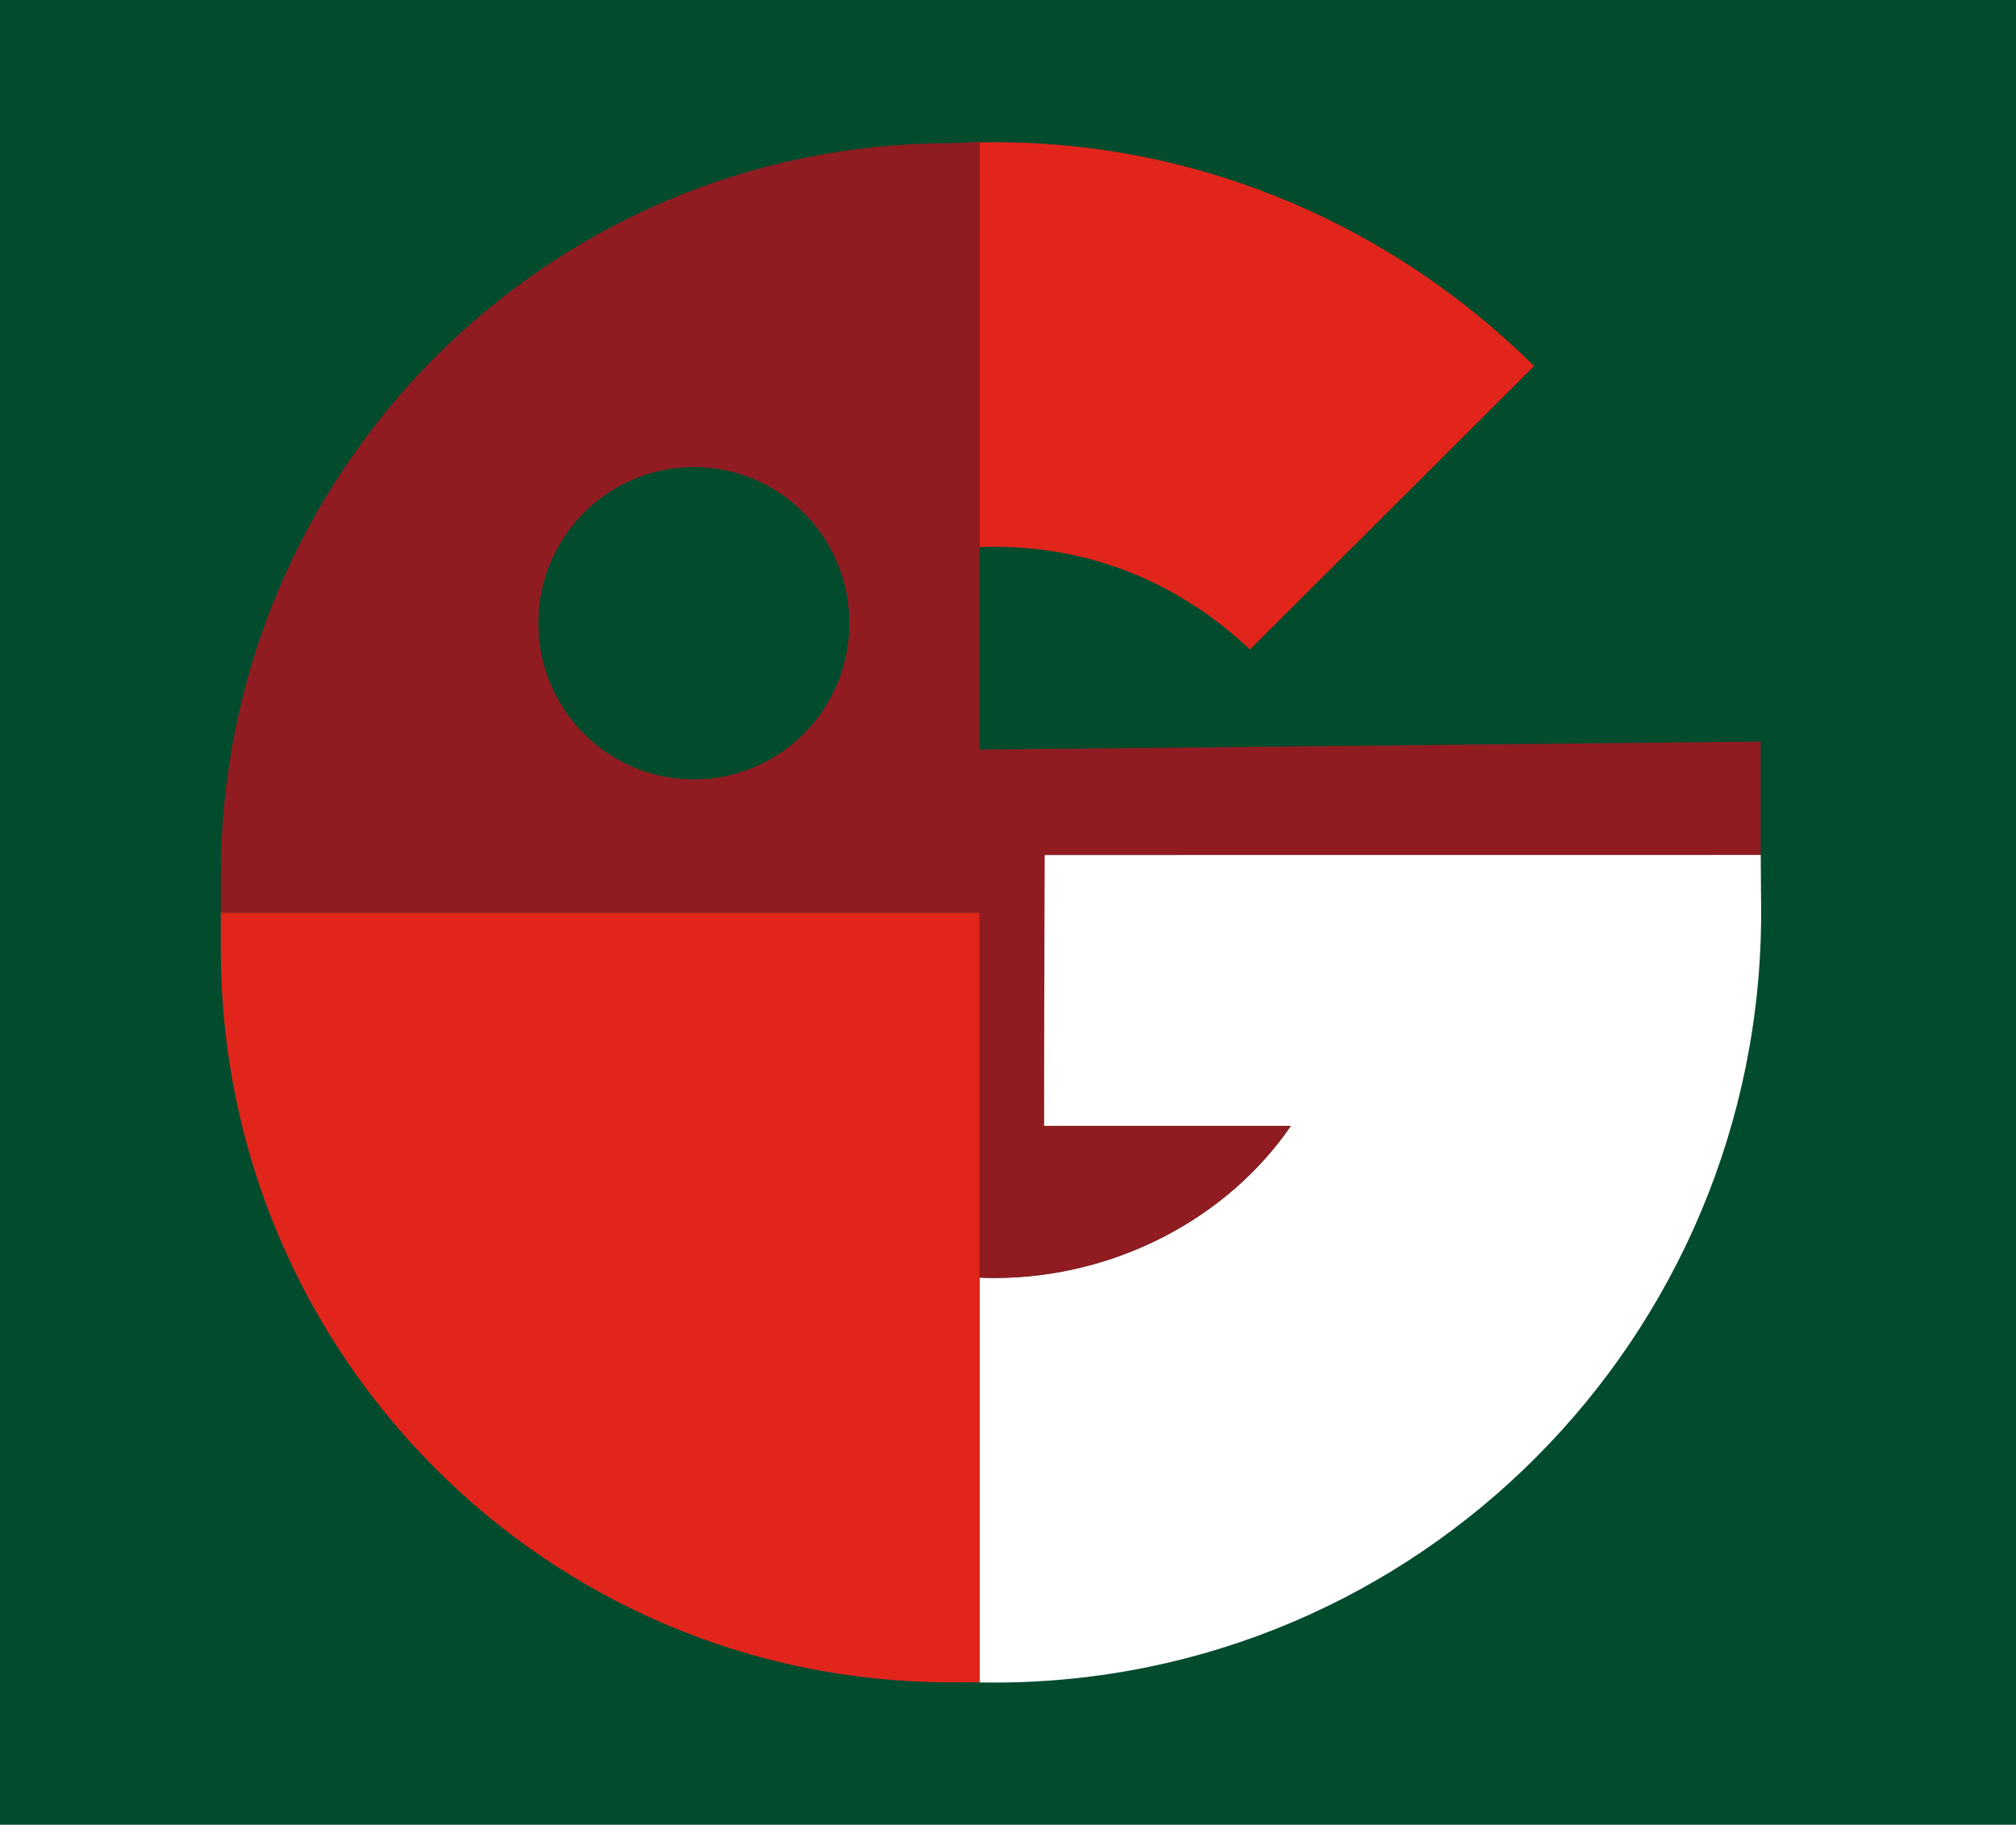 <?xml version="1.0" encoding="UTF-8"?>
<svg id="Layer_1" data-name="Layer 1" xmlns="http://www.w3.org/2000/svg" xmlns:xlink="http://www.w3.org/1999/xlink" viewBox="0 0 554.23 501.62">
  <defs>
    <style>
      .cls-1 {
        fill: none;
      }

      .cls-2 {
        clip-path: url(#clippath);
      }

      .cls-3 {
        fill: #034b2d;
      }

      .cls-4 {
        fill: #fff;
      }

      .cls-5 {
        fill: #901c21;
      }

      .cls-6 {
        fill: #e1251b;
      }
    </style>
    <clipPath id="clippath">
      <rect class="cls-1" width="554.23" height="501.62"/>
    </clipPath>
  </defs>
  <rect class="cls-3" width="554.23" height="501.62"/>
  <g class="cls-2">
    <path class="cls-6" d="M269.28,150.4c1.35-.06,2.71-.09,4.07-.09,28.67,0,52.28,11.3,70.27,28.23l78.14-77.91c-38.23-37.83-90.51-61.54-148.41-61.54-3.73,0-7.42,.1-11.09,.29h7.02v111.03Z"/>
    <path class="cls-4" d="M484.04,235h0l-197.35,.02,.32,74.51h67.86c-17.43,25.41-48.35,41.78-81.51,41.78-1.36,0-2.72-.04-4.08-.1v111.25h-.53v.02c1.54,.04,3.07,.05,4.61,.05,116.37,0,210.81-94.86,210.81-211.73l-.12-15.8Z"/>
    <path class="cls-5" d="M269.27,250.87v100.35c1.35,.06,2.71,.09,4.08,.09,33.16,0,64.08-16.37,81.51-41.78h-67.87l.21-74.51h196.83s0-31.17,0-31.17l-214.77,2.23v-55.68l.1-111.32-8.06,.28c-110.79,0-200.61,90.21-200.61,201.49v10.02h208.57Zm-35.8-79.54c0,23.7-19.13,42.9-42.72,42.9s-42.72-19.21-42.72-42.9,19.12-42.9,42.72-42.9,42.72,19.21,42.72,42.9"/>
    <path class="cls-6" d="M269.28,462.46V250.88H60.7v10.1c0,111.28,89.82,201.48,200.61,201.48h6.57c.29,0,.58,.02,.87,.02v-.02h.53Z"/>
    <path class="cls-3" d="M190.75,128.43c-23.59,0-42.72,19.21-42.72,42.9s19.13,42.9,42.72,42.9,42.72-19.21,42.72-42.9-19.13-42.9-42.72-42.9"/>
  </g>
</svg>